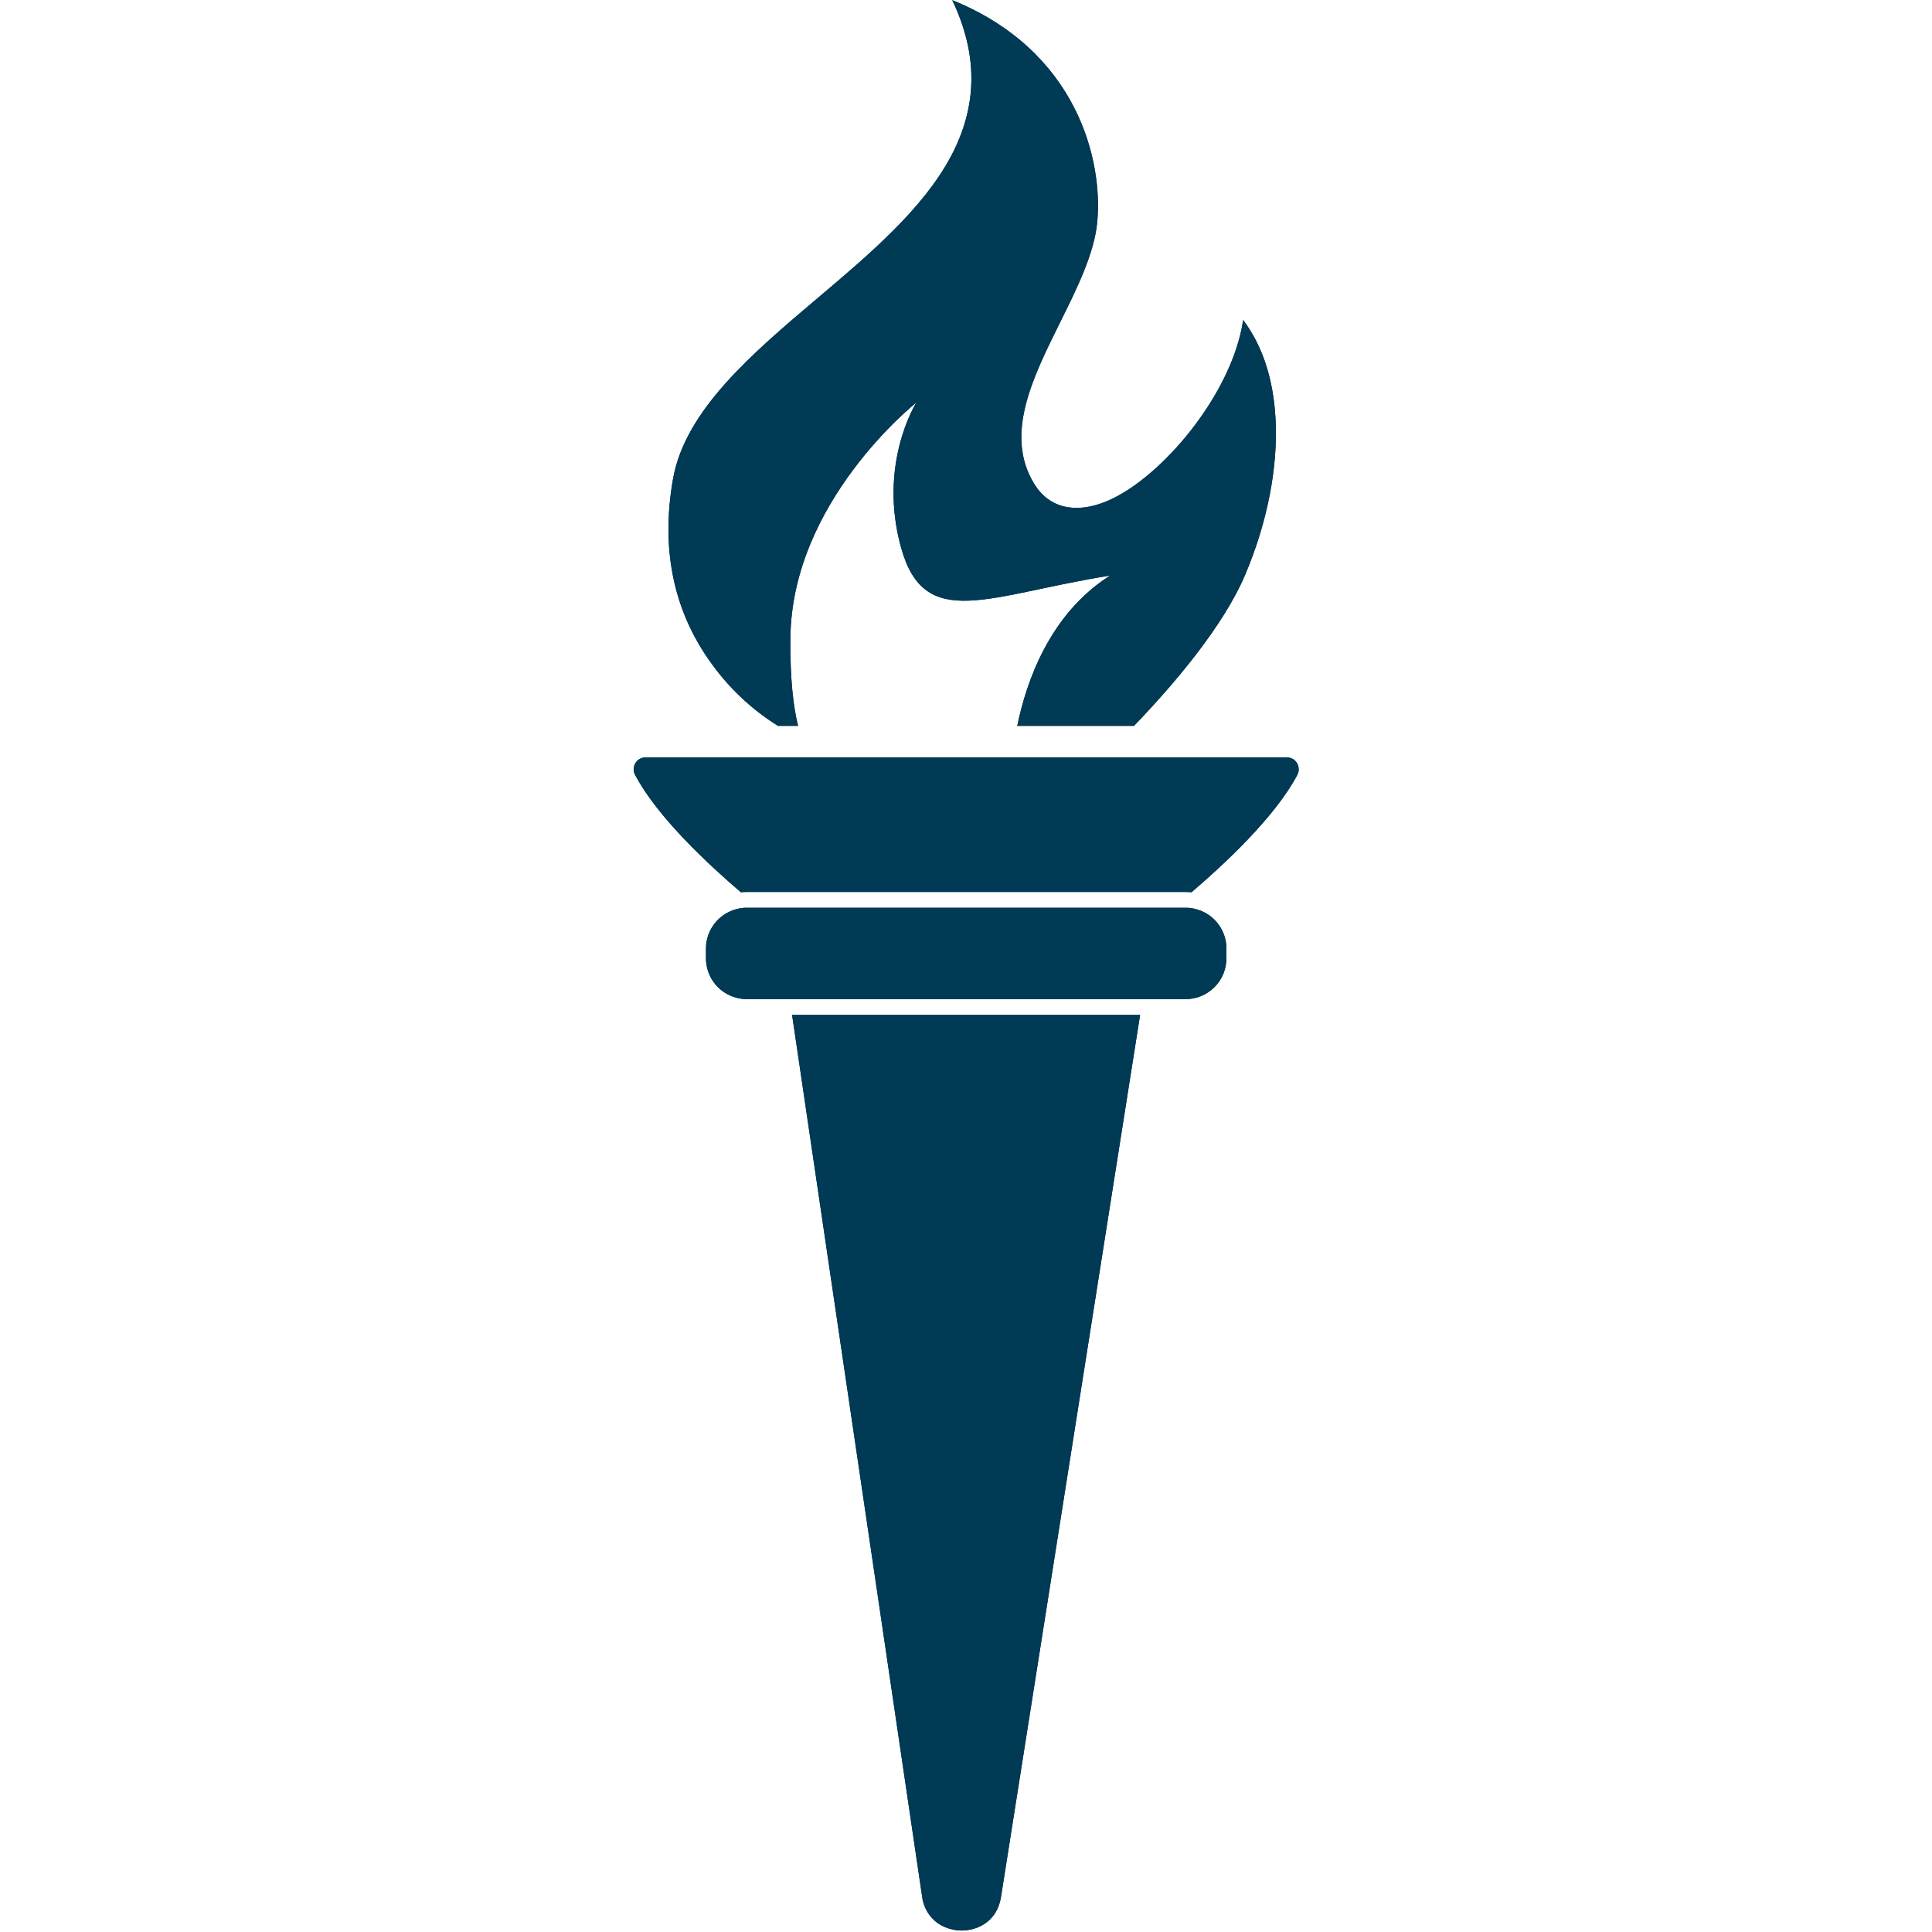 <svg xmlns="http://www.w3.org/2000/svg" xmlns:xlink="http://www.w3.org/1999/xlink" width="1080" viewBox="0 0 810 810" height="1080" preserveAspectRatio="xMidYMid meet"><defs><clipPath id="fdb8a9f68c"><path d="M 265.445 317 L 544.445 317 L 544.445 375 L 265.445 375 Z M 265.445 317 " clip-rule="nonzero"></path></clipPath><clipPath id="0b3ccfd264"><path d="M 265.445 317 L 544.445 317 L 544.445 375 L 265.445 375 Z M 265.445 317 " clip-rule="nonzero"></path></clipPath></defs><path fill="#003a54" d="M 477.992 425.504 L 475.676 440.203 L 419.688 795.234 C 418.023 805.703 410.094 808.363 406.75 809.023 C 404.395 809.504 402.039 809.512 399.684 809.043 C 397.324 808.57 395.152 807.664 393.16 806.316 C 392.254 805.66 391.422 804.914 390.672 804.086 C 389.918 803.254 389.258 802.355 388.691 801.387 C 388.129 800.422 387.668 799.406 387.312 798.344 C 386.957 797.277 386.715 796.191 386.59 795.078 L 332.082 425.504 Z M 477.992 425.504 " fill-opacity="1" fill-rule="nonzero"></path><path fill="#003a54" d="M 514.18 397.715 L 514.18 401.754 C 514.18 402.312 514.156 402.875 514.102 403.43 C 514.047 403.988 513.965 404.543 513.855 405.094 C 513.746 405.645 513.609 406.188 513.449 406.723 C 513.285 407.262 513.098 407.789 512.883 408.309 C 512.668 408.824 512.43 409.332 512.168 409.828 C 511.902 410.32 511.617 410.801 511.305 411.27 C 510.992 411.734 510.66 412.184 510.305 412.617 C 509.949 413.055 509.574 413.469 509.176 413.863 C 508.781 414.262 508.367 414.637 507.934 414.996 C 507.5 415.352 507.051 415.684 506.582 415.996 C 506.117 416.309 505.637 416.598 505.145 416.859 C 504.648 417.125 504.141 417.367 503.625 417.582 C 503.105 417.797 502.578 417.984 502.043 418.148 C 501.508 418.309 500.961 418.445 500.414 418.555 C 499.863 418.664 499.309 418.75 498.75 418.805 C 498.191 418.859 497.633 418.887 497.074 418.887 L 313.086 418.887 C 311.168 418.895 309.305 418.574 307.496 417.934 C 306.656 417.648 305.848 417.297 305.066 416.883 C 304.285 416.469 303.539 415.996 302.828 415.469 C 302.121 414.938 301.457 414.355 300.84 413.723 C 300.219 413.09 299.656 412.414 299.141 411.691 C 298.629 410.973 298.176 410.215 297.777 409.422 C 297.383 408.633 297.051 407.812 296.781 406.973 C 296.516 406.129 296.312 405.27 296.18 404.395 C 296.043 403.52 295.977 402.641 295.98 401.754 L 295.98 397.715 C 295.977 396.777 296.055 395.844 296.207 394.914 C 296.359 393.988 296.586 393.082 296.887 392.191 C 297.188 391.301 297.562 390.441 298.008 389.613 C 298.449 388.785 298.961 388 299.535 387.258 C 300.105 386.512 300.738 385.82 301.426 385.18 C 302.113 384.539 302.852 383.961 303.633 383.441 C 304.418 382.926 305.238 382.473 306.098 382.09 C 306.953 381.707 307.84 381.398 308.746 381.16 C 310.168 380.766 311.613 380.57 313.086 380.582 L 497.074 380.582 C 498.547 380.57 499.992 380.766 501.414 381.16 C 502.324 381.398 503.207 381.707 504.066 382.09 C 504.922 382.473 505.746 382.922 506.527 383.441 C 507.312 383.957 508.047 384.539 508.738 385.176 C 509.426 385.816 510.055 386.508 510.629 387.254 C 511.203 387.996 511.715 388.785 512.156 389.613 C 512.602 390.441 512.973 391.301 513.277 392.188 C 513.578 393.078 513.805 393.988 513.957 394.914 C 514.109 395.844 514.184 396.777 514.18 397.715 Z M 514.18 397.715 " fill-opacity="1" fill-rule="nonzero"></path><path fill="#003a54" d="M 522.012 241.039 C 512.773 262.781 491.988 287.102 475.434 304.324 L 426.5 304.324 C 430.234 286.016 439.984 257.395 465.438 241.305 C 414.367 249.43 387.672 265.098 377.805 229.699 C 368.055 194.719 383.797 169.383 384.18 168.777 C 383.375 169.414 331.949 210.414 331.379 267.418 C 331.207 284.582 332.59 296.312 334.598 304.324 L 326.18 304.324 C 316.043 297.984 307.34 290.062 300.066 280.57 C 282.77 258.137 276.75 231.262 282.188 200.68 C 287.305 171.922 315.512 148.07 342.785 124.992 C 364.512 106.617 386.969 87.621 398.699 65.512 C 409.914 44.371 410.121 22.828 399.219 0.039 C 451.777 21.305 462.508 67.426 460.008 93.266 C 458.73 106.441 451.43 121.117 444.379 135.312 C 432.867 158.5 420.953 182.469 433.695 203.012 C 439.91 213.035 451.008 215.617 464.145 210.09 C 486.766 200.57 516.641 165.27 521.199 134.156 C 529.312 144.973 533.863 158.836 534.773 175.582 C 535.875 195.828 531.34 219.078 522.012 241.039 Z M 522.012 241.039 " fill-opacity="1" fill-rule="nonzero"></path><g clip-path="url(#fdb8a9f68c)"><path fill="#003a54" d="M 544.492 322.527 L 544.492 322.551 C 544.492 323.391 544.293 324.18 543.887 324.918 C 534.551 342.605 513.023 362.586 499.531 374.086 C 498.711 374 497.895 373.961 497.07 373.961 L 313.086 373.961 C 312.266 373.961 311.445 374 310.629 374.086 C 297.137 362.586 275.617 342.605 266.281 324.918 C 265.852 324.137 265.648 323.301 265.672 322.41 C 265.691 321.52 265.938 320.695 266.402 319.938 C 266.844 319.195 267.438 318.613 268.188 318.188 C 268.941 317.766 269.746 317.559 270.609 317.57 L 539.551 317.57 C 540.199 317.555 540.824 317.672 541.43 317.914 C 542.031 318.16 542.562 318.512 543.02 318.977 C 543.488 319.445 543.852 319.992 544.105 320.605 C 544.359 321.219 544.488 321.859 544.492 322.527 Z M 544.492 322.527 " fill-opacity="1" fill-rule="nonzero"></path></g><path fill="#003a54" d="M 477.992 425.504 L 475.676 440.203 L 419.688 795.234 C 418.023 805.703 410.094 808.363 406.75 809.023 C 404.395 809.504 402.039 809.512 399.684 809.043 C 397.324 808.57 395.152 807.664 393.16 806.316 C 392.254 805.66 391.422 804.914 390.672 804.086 C 389.918 803.254 389.258 802.355 388.691 801.387 C 388.129 800.422 387.668 799.406 387.312 798.344 C 386.957 797.277 386.715 796.191 386.59 795.078 L 332.082 425.504 Z M 477.992 425.504 " fill-opacity="1" fill-rule="nonzero"></path><path fill="#003a54" d="M 514.18 397.715 L 514.18 401.754 C 514.18 402.312 514.156 402.875 514.102 403.43 C 514.047 403.988 513.965 404.543 513.855 405.094 C 513.746 405.645 513.609 406.188 513.449 406.723 C 513.285 407.262 513.098 407.789 512.883 408.309 C 512.668 408.824 512.43 409.332 512.168 409.828 C 511.902 410.32 511.617 410.801 511.305 411.27 C 510.992 411.734 510.66 412.184 510.305 412.617 C 509.949 413.055 509.574 413.469 509.176 413.863 C 508.781 414.262 508.367 414.637 507.934 414.996 C 507.5 415.352 507.051 415.684 506.582 415.996 C 506.117 416.309 505.637 416.598 505.145 416.859 C 504.648 417.125 504.141 417.367 503.625 417.582 C 503.105 417.797 502.578 417.984 502.043 418.148 C 501.508 418.309 500.961 418.445 500.414 418.555 C 499.863 418.664 499.309 418.75 498.75 418.805 C 498.191 418.859 497.633 418.887 497.074 418.887 L 313.086 418.887 C 311.168 418.895 309.305 418.574 307.496 417.934 C 306.656 417.648 305.848 417.297 305.066 416.883 C 304.285 416.469 303.539 415.996 302.828 415.469 C 302.121 414.938 301.457 414.355 300.84 413.723 C 300.219 413.09 299.656 412.414 299.141 411.691 C 298.629 410.973 298.176 410.215 297.777 409.422 C 297.383 408.633 297.051 407.812 296.781 406.973 C 296.516 406.129 296.312 405.27 296.18 404.395 C 296.043 403.52 295.977 402.641 295.98 401.754 L 295.98 397.715 C 295.977 396.777 296.055 395.844 296.207 394.914 C 296.359 393.988 296.586 393.082 296.887 392.191 C 297.188 391.301 297.562 390.441 298.008 389.613 C 298.449 388.785 298.961 388 299.535 387.258 C 300.105 386.512 300.738 385.82 301.426 385.18 C 302.113 384.539 302.852 383.961 303.633 383.441 C 304.418 382.926 305.238 382.473 306.098 382.09 C 306.953 381.707 307.84 381.398 308.746 381.16 C 310.168 380.766 311.613 380.57 313.086 380.582 L 497.074 380.582 C 498.547 380.57 499.992 380.766 501.414 381.16 C 502.324 381.398 503.207 381.707 504.066 382.09 C 504.922 382.473 505.746 382.922 506.527 383.441 C 507.312 383.957 508.047 384.539 508.738 385.176 C 509.426 385.816 510.055 386.508 510.629 387.254 C 511.203 387.996 511.715 388.785 512.156 389.613 C 512.602 390.441 512.973 391.301 513.277 392.188 C 513.578 393.078 513.805 393.988 513.957 394.914 C 514.109 395.844 514.184 396.777 514.18 397.715 Z M 514.18 397.715 " fill-opacity="1" fill-rule="nonzero"></path><path fill="#003a54" d="M 522.012 241.039 C 512.773 262.781 491.988 287.102 475.434 304.324 L 426.5 304.324 C 430.234 286.016 439.984 257.395 465.438 241.305 C 414.367 249.43 387.672 265.098 377.805 229.699 C 368.055 194.719 383.797 169.383 384.18 168.777 C 383.375 169.414 331.949 210.414 331.379 267.418 C 331.207 284.582 332.59 296.312 334.598 304.324 L 326.18 304.324 C 316.043 297.984 307.34 290.062 300.066 280.57 C 282.77 258.137 276.75 231.262 282.188 200.68 C 287.305 171.922 315.512 148.07 342.785 124.992 C 364.512 106.617 386.969 87.621 398.699 65.512 C 409.914 44.371 410.121 22.828 399.219 0.039 C 451.777 21.305 462.508 67.426 460.008 93.266 C 458.73 106.441 451.43 121.117 444.379 135.312 C 432.867 158.5 420.953 182.469 433.695 203.012 C 439.91 213.035 451.008 215.617 464.145 210.09 C 486.766 200.57 516.641 165.27 521.199 134.156 C 529.312 144.973 533.863 158.836 534.773 175.582 C 535.875 195.828 531.34 219.078 522.012 241.039 Z M 522.012 241.039 " fill-opacity="1" fill-rule="nonzero"></path><g clip-path="url(#0b3ccfd264)"><path fill="#003a54" d="M 544.492 322.527 L 544.492 322.551 C 544.492 323.391 544.293 324.18 543.887 324.918 C 534.551 342.605 513.023 362.586 499.531 374.086 C 498.711 374 497.895 373.961 497.07 373.961 L 313.086 373.961 C 312.266 373.961 311.445 374 310.629 374.086 C 297.137 362.586 275.617 342.605 266.281 324.918 C 265.852 324.137 265.648 323.301 265.672 322.41 C 265.691 321.52 265.938 320.695 266.402 319.938 C 266.844 319.195 267.438 318.613 268.188 318.188 C 268.941 317.766 269.746 317.559 270.609 317.57 L 539.551 317.57 C 540.199 317.555 540.824 317.672 541.43 317.914 C 542.031 318.16 542.562 318.512 543.02 318.977 C 543.488 319.445 543.852 319.992 544.105 320.605 C 544.359 321.219 544.488 321.859 544.492 322.527 Z M 544.492 322.527 " fill-opacity="1" fill-rule="nonzero"></path></g></svg>